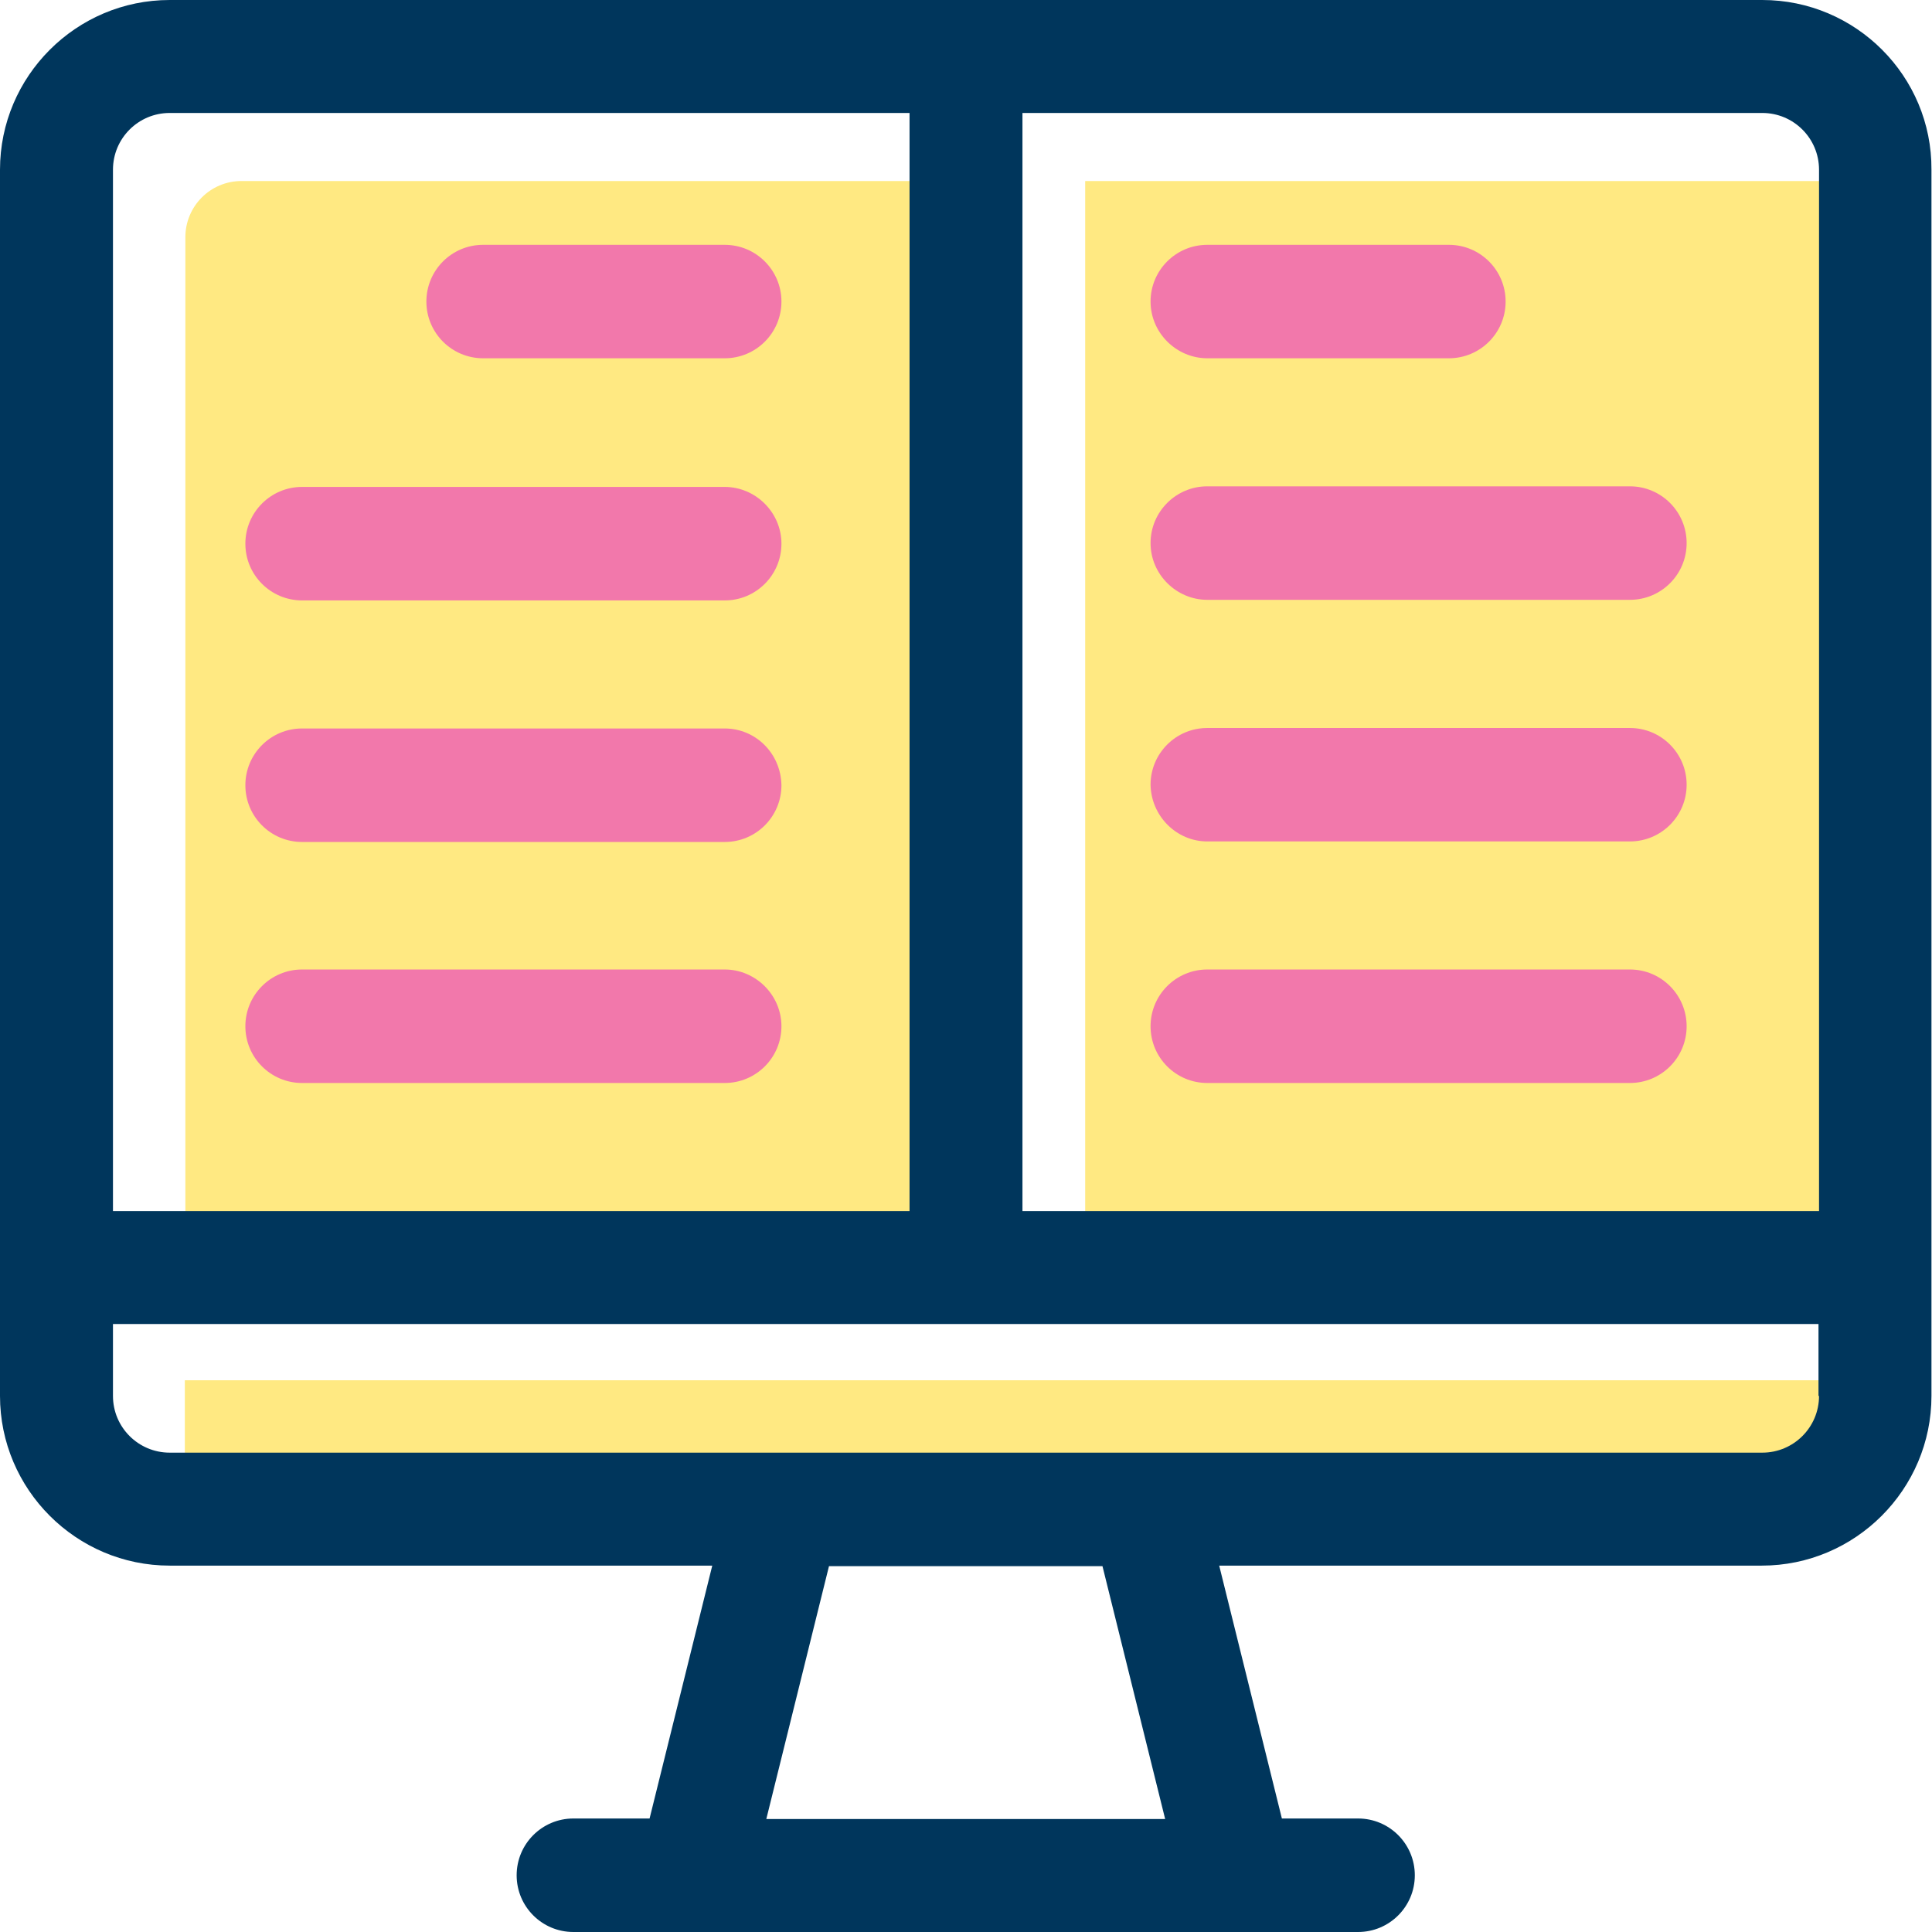 <svg width="36" height="36" viewBox="0 0 36 36" fill="none" xmlns="http://www.w3.org/2000/svg">
<rect width="36" height="36" fill="white"/>
<path d="M34.902 4.42V23.624H20.221V3.373H33.855C34.429 3.373 34.902 3.846 34.902 4.42Z" fill="#FFE982"/>
<path d="M3.454 4.42C3.454 3.846 3.917 3.373 4.501 3.373H18.126V23.624H3.454V4.42Z" fill="#FFE982"/>
<path d="M34.902 27.038C34.902 27.612 34.439 28.085 33.855 28.085C32.798 28.085 6.173 28.085 4.491 28.085C3.917 28.085 3.444 27.622 3.444 27.038V25.719H34.892V27.038H34.902Z" fill="#FFE982"/>
<path d="M32.838 0H3.162C1.42 0 0 1.42 0 3.162V26.011C0 27.753 1.42 29.173 3.162 29.173H13.272L12.104 33.885H10.684C10.1 33.885 9.627 34.359 9.627 34.943C9.627 35.527 10.1 36 10.684 36H25.306C25.89 36 26.363 35.527 26.363 34.943C26.363 34.359 25.89 33.885 25.306 33.885H23.886L22.718 29.173H32.828C34.57 29.173 35.99 27.753 35.99 26.011V3.162C36 1.42 34.58 0 32.838 0ZM33.895 3.162V22.567H19.052V2.105H32.838C33.422 2.105 33.895 2.578 33.895 3.162ZM2.105 3.162C2.105 2.578 2.578 2.105 3.162 2.105H16.948V22.567H2.105V3.162ZM21.711 33.895H14.279L15.447 29.183H20.543L21.711 33.895ZM33.895 26.011C33.895 26.595 33.422 27.068 32.838 27.068C31.761 27.068 4.864 27.068 3.162 27.068C2.578 27.068 2.105 26.595 2.105 26.011V24.671H33.885V26.011H33.895Z" fill="#00365C"/>
<path d="M9.002 6.676H13.504C14.088 6.676 14.561 6.203 14.561 5.619C14.561 5.035 14.088 4.562 13.504 4.562H9.002C8.418 4.562 7.945 5.035 7.945 5.619C7.945 6.203 8.418 6.676 9.002 6.676Z" fill="#F278AB"/>
<path d="M13.504 9.073H5.629C5.045 9.073 4.572 9.547 4.572 10.131C4.572 10.715 5.045 11.188 5.629 11.188H13.504C14.088 11.188 14.561 10.715 14.561 10.131C14.561 9.547 14.078 9.073 13.504 9.073Z" fill="#F278AB"/>
<path d="M13.504 13.574H5.629C5.045 13.574 4.572 14.047 4.572 14.632C4.572 15.216 5.045 15.689 5.629 15.689H13.504C14.088 15.689 14.561 15.216 14.561 14.632C14.551 14.037 14.078 13.574 13.504 13.574Z" fill="#F278AB"/>
<path d="M13.504 18.065H5.629C5.045 18.065 4.572 18.539 4.572 19.123C4.572 19.707 5.045 20.18 5.629 20.18H13.504C14.088 20.18 14.561 19.707 14.561 19.123C14.561 18.539 14.078 18.065 13.504 18.065Z" fill="#F278AB"/>
<path d="M22.496 6.676H26.998C27.582 6.676 28.055 6.203 28.055 5.619C28.055 5.035 27.582 4.562 26.998 4.562H22.496C21.912 4.562 21.439 5.035 21.439 5.619C21.439 6.203 21.922 6.676 22.496 6.676Z" fill="#F278AB"/>
<path d="M22.496 11.177H30.371C30.955 11.177 31.428 10.704 31.428 10.12C31.428 9.536 30.955 9.062 30.371 9.062H22.496C21.912 9.062 21.439 9.536 21.439 10.12C21.439 10.704 21.922 11.177 22.496 11.177Z" fill="#F278AB"/>
<path d="M22.496 15.679H30.371C30.955 15.679 31.428 15.206 31.428 14.622C31.428 14.038 30.955 13.565 30.371 13.565H22.496C21.912 13.565 21.439 14.038 21.439 14.622C21.449 15.206 21.922 15.679 22.496 15.679Z" fill="#F278AB"/>
<path d="M30.371 18.065H22.496C21.912 18.065 21.439 18.539 21.439 19.123C21.439 19.707 21.912 20.18 22.496 20.18H30.371C30.955 20.18 31.428 19.707 31.428 19.123C31.428 18.539 30.955 18.065 30.371 18.065Z" fill="#F278AB"/>
</svg>
